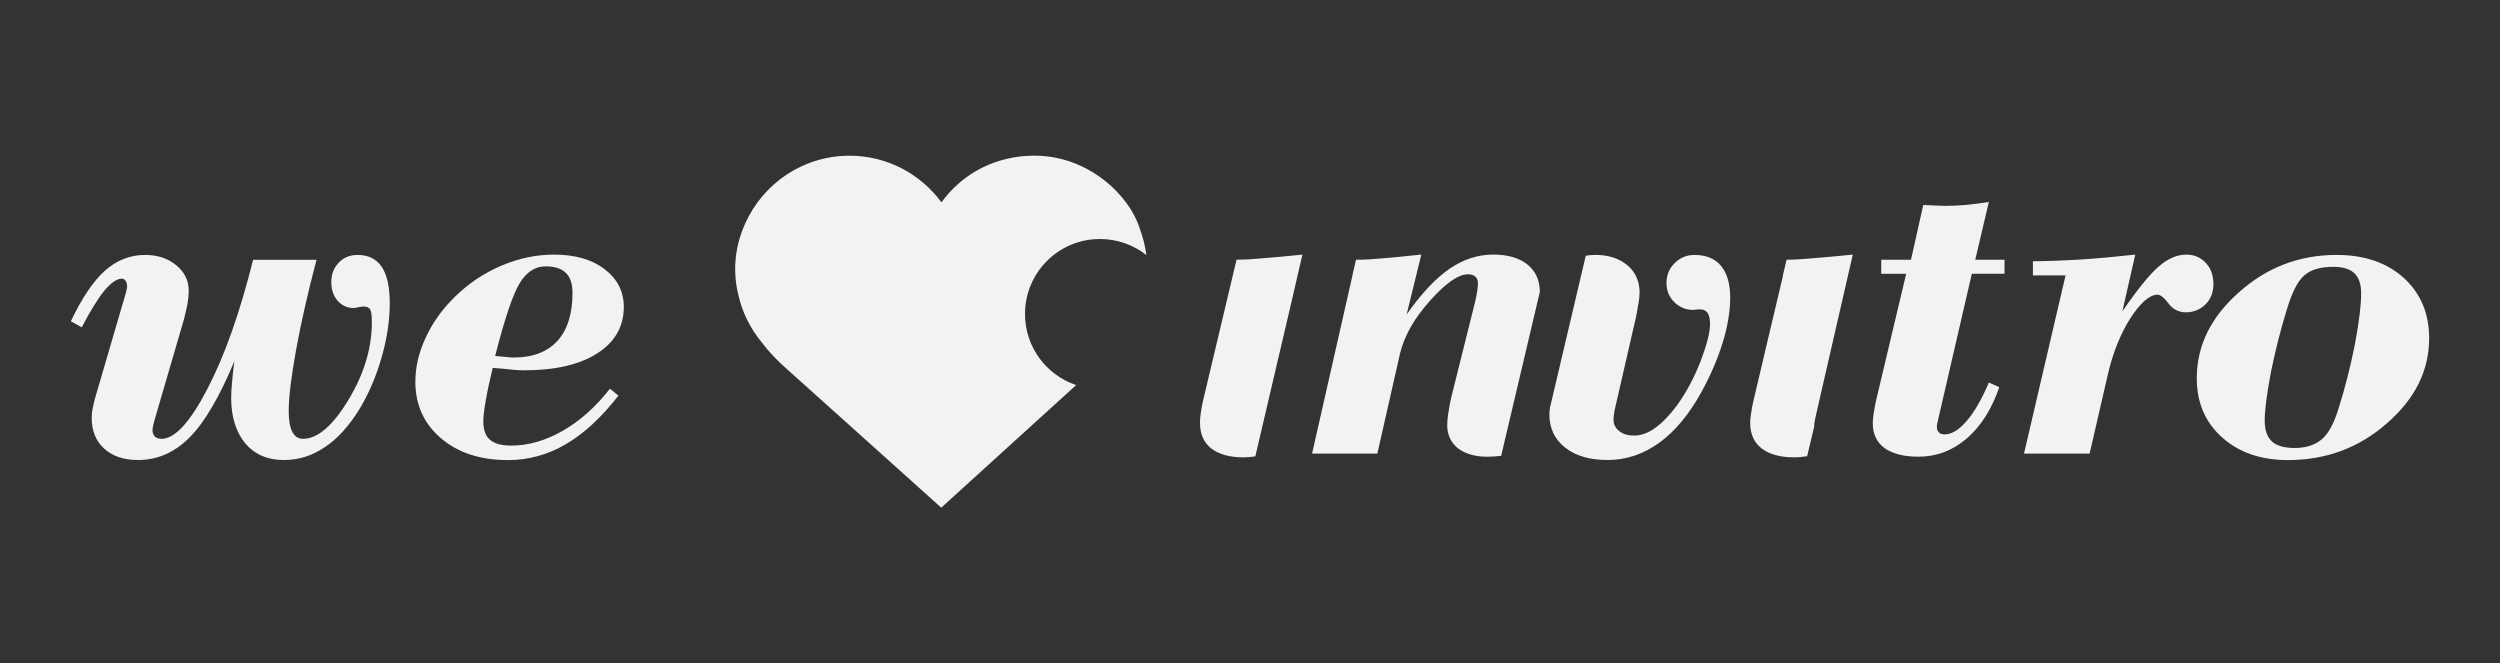 <svg xmlns="http://www.w3.org/2000/svg" xmlns:xlink="http://www.w3.org/1999/xlink" id="Capa_1" x="0px" y="0px" width="70.667px" height="18.75px" viewBox="0 0 70.667 18.75" xml:space="preserve">
<rect x="0" y="0" width="70.667" height="18.75" fill="#333333" stroke="none"/>
<g>
	<path fill="#F2F2F2" d="M29.268,4.401c-0.019,0-0.027,0-0.047,0c-0.003,0-0.004,0-0.009,0c-0.265,0-0.524,0.033-0.771,0.093   c-0.938,0.225-1.491,0.799-1.71,1.073c-0.043,0.051-0.082,0.102-0.12,0.151c-0.587-0.798-1.531-1.317-2.598-1.317   c-1.313,0-2.446,0.79-2.947,1.915c-0.269,0.588-0.365,1.259-0.211,1.951c0.001,0.007,0.002,0.014,0.004,0.017   c0.001,0.003,0.002,0.007,0.003,0.011c0.107,0.515,0.343,0.982,0.664,1.375c0.204,0.272,0.457,0.538,0.757,0.798l4.323,3.882   l3.813-3.465c-0.841-0.282-1.445-1.075-1.445-2.01c0-1.172,0.947-2.119,2.118-2.119c0.493,0,0.952,0.169,1.313,0.453   c-0.033-0.245-0.091-0.483-0.175-0.711C31.927,5.491,30.743,4.408,29.268,4.401z"></path>
	<path fill="#F2F2F2" d="M10.11,7.206c-0.221,0-0.399,0.073-0.536,0.221c-0.14,0.147-0.209,0.326-0.209,0.547   c0,0.215,0.06,0.391,0.179,0.528c0.123,0.136,0.27,0.204,0.447,0.204c0.037,0,0.088-0.008,0.148-0.023   c0.061-0.011,0.106-0.019,0.133-0.019c0.096,0,0.158,0.026,0.19,0.08c0.034,0.058,0.049,0.176,0.049,0.365   c0,0.73-0.22,1.465-0.664,2.197c-0.441,0.729-0.869,1.098-1.284,1.098c-0.13,0-0.23-0.064-0.299-0.193   c-0.069-0.135-0.103-0.328-0.103-0.582c0-0.391,0.068-0.964,0.205-1.72c0.137-0.754,0.328-1.609,0.581-2.566H7.155   c-0.378,1.509-0.811,2.732-1.298,3.659c-0.487,0.938-0.918,1.402-1.291,1.402c-0.083,0-0.145-0.023-0.188-0.064   c-0.043-0.049-0.067-0.105-0.067-0.18c0-0.016,0.003-0.045,0.008-0.08c0.005-0.023,0.019-0.074,0.034-0.154L5.196,9.04   c0.043-0.162,0.077-0.315,0.104-0.452c0.021-0.137,0.034-0.26,0.034-0.375c0-0.283-0.118-0.522-0.35-0.714   C4.752,7.306,4.456,7.206,4.102,7.206c-0.424,0-0.803,0.149-1.135,0.444c-0.332,0.3-0.654,0.774-0.964,1.432l0.308,0.171   c0.247-0.476,0.461-0.821,0.645-1.044C3.143,7.99,3.303,7.877,3.447,7.877c0.041,0,0.076,0.021,0.106,0.065   c0.028,0.044,0.04,0.096,0.04,0.159c0,0.053-0.035,0.197-0.112,0.444L3.457,8.622l-0.77,2.634   c-0.036,0.137-0.061,0.244-0.076,0.332C2.6,11.666,2.592,11.742,2.592,11.81c0,0.361,0.114,0.654,0.351,0.869   c0.236,0.217,0.554,0.324,0.959,0.324c0.551,0,1.038-0.215,1.462-0.643c0.418-0.422,0.84-1.139,1.26-2.148   c-0.026,0.216-0.051,0.411-0.064,0.583c-0.017,0.175-0.026,0.323-0.026,0.446c0,0.547,0.136,0.971,0.398,1.291   c0.264,0.311,0.626,0.471,1.094,0.471c0.415,0,0.798-0.119,1.158-0.365c0.356-0.236,0.679-0.594,0.969-1.061   c0.262-0.432,0.475-0.919,0.63-1.463c0.158-0.545,0.234-1.058,0.234-1.542c0-0.458-0.075-0.801-0.224-1.026   C10.641,7.321,10.414,7.206,10.11,7.206z"></path>
	<path fill="#F2F2F2" d="M13.928,10.399c0.058,0.006,0.142,0.014,0.246,0.02c0.29,0.033,0.503,0.049,0.635,0.049   c0.882,0,1.568-0.158,2.073-0.479c0.499-0.32,0.751-0.757,0.751-1.313c0-0.437-0.182-0.79-0.54-1.066   c-0.36-0.276-0.837-0.413-1.431-0.413c-0.505,0-1.001,0.104-1.491,0.313c-0.491,0.208-0.933,0.506-1.322,0.889   c-0.352,0.345-0.624,0.726-0.815,1.143c-0.197,0.418-0.293,0.835-0.293,1.251c0,0.649,0.24,1.181,0.722,1.593   c0.48,0.412,1.111,0.619,1.896,0.619c0.58,0,1.124-0.15,1.634-0.449c0.511-0.297,1.005-0.752,1.488-1.373l-0.239-0.197   c-0.404,0.518-0.85,0.914-1.335,1.191c-0.487,0.279-0.971,0.418-1.459,0.418c-0.273,0-0.472-0.053-0.601-0.168   c-0.123-0.105-0.185-0.281-0.185-0.516c0-0.131,0.022-0.332,0.072-0.604C13.78,11.037,13.846,10.731,13.928,10.399z M14.691,8.003   c0.192-0.317,0.438-0.474,0.732-0.474c0.258,0,0.445,0.06,0.573,0.186c0.125,0.12,0.187,0.31,0.187,0.565   c0,0.594-0.143,1.043-0.425,1.355c-0.286,0.313-0.7,0.471-1.241,0.471c-0.069,0-0.163-0.008-0.285-0.023   c-0.119-0.011-0.199-0.019-0.236-0.019C14.265,9.008,14.496,8.322,14.691,8.003z"></path>
	<path fill="#F2F2F2" d="M56.218,5.709c-0.238,0.037-0.457,0.064-0.658,0.085c-0.2,0.016-0.387,0.025-0.565,0.025   c-0.088,0-0.255-0.007-0.498-0.019c-0.062-0.005-0.103-0.007-0.132-0.007l-0.347,1.548h-0.842v0.399h0.705l-0.842,3.545   c-0.032,0.143-0.056,0.273-0.076,0.396c-0.016,0.119-0.026,0.217-0.026,0.279c0,0.311,0.112,0.541,0.334,0.707   c0.225,0.158,0.542,0.242,0.957,0.242c0.508,0,0.959-0.168,1.362-0.512c0.4-0.344,0.708-0.828,0.923-1.453l-0.295-0.131   c-0.196,0.465-0.404,0.826-0.623,1.082c-0.217,0.256-0.426,0.383-0.627,0.383c-0.068,0-0.125-0.012-0.163-0.057   c-0.035-0.035-0.057-0.088-0.057-0.162c0-0.031,0.006-0.064,0.019-0.123c0.01-0.049,0.018-0.076,0.023-0.098l0.947-4.1h0.924V7.342   h-0.827L56.218,5.709z"></path>
	<path fill="#F2F2F2" d="M62.566,8.033c0-0.247-0.072-0.452-0.22-0.606c-0.143-0.153-0.327-0.23-0.546-0.23   c-0.258,0-0.516,0.11-0.771,0.328c-0.262,0.224-0.604,0.646-1.037,1.277l0.365-1.605C59.851,7.252,59.352,7.3,58.87,7.332   c-0.481,0.031-0.952,0.048-1.406,0.053v0.399h0.923l-1.175,5.038h1.855l0.523-2.271c0.142-0.604,0.356-1.125,0.634-1.564   c0.285-0.438,0.544-0.657,0.763-0.657c0.079,0,0.185,0.081,0.309,0.247c0.125,0.166,0.29,0.251,0.489,0.251   c0.214,0,0.404-0.075,0.556-0.222C62.489,8.458,62.566,8.265,62.566,8.033z"></path>
	<path fill="#F2F2F2" d="M67.946,7.855c-0.479-0.432-1.109-0.649-1.902-0.649c-1.047,0-1.973,0.353-2.759,1.059   c-0.797,0.703-1.189,1.513-1.189,2.428c0,0.692,0.241,1.247,0.714,1.669c0.474,0.428,1.097,0.643,1.859,0.643   c1.083,0,2.014-0.346,2.803-1.041c0.797-0.693,1.192-1.492,1.192-2.402C68.664,8.857,68.424,8.292,67.946,7.855z M66.569,9.715   c-0.125,0.626-0.278,1.249-0.479,1.876c-0.126,0.4-0.284,0.68-0.468,0.832c-0.188,0.158-0.441,0.24-0.761,0.24   c-0.295,0-0.508-0.063-0.642-0.184c-0.135-0.131-0.203-0.322-0.203-0.586c0-0.297,0.058-0.746,0.171-1.351   c0.123-0.604,0.272-1.211,0.46-1.812c0.146-0.478,0.308-0.798,0.496-0.952c0.185-0.159,0.453-0.236,0.81-0.236   c0.273,0,0.474,0.063,0.601,0.184c0.126,0.124,0.188,0.312,0.188,0.568C66.742,8.618,66.685,9.09,66.569,9.715z"></path>
	<path fill="#F2F2F2" d="M47.9,7.206c-0.22,0-0.408,0.077-0.562,0.232C47.182,7.588,47.106,7.779,47.106,8   c0,0.215,0.075,0.396,0.221,0.539c0.149,0.146,0.326,0.221,0.532,0.221c0.007,0,0.034-0.003,0.075-0.009   c0.043-0.005,0.085-0.007,0.121-0.007c0.096,0,0.166,0.034,0.214,0.102c0.042,0.067,0.068,0.171,0.068,0.315   c0,0.242-0.092,0.593-0.267,1.052c-0.178,0.458-0.399,0.867-0.657,1.234c-0.215,0.287-0.424,0.504-0.625,0.648   c-0.203,0.145-0.399,0.217-0.593,0.217c-0.174,0-0.313-0.037-0.422-0.125c-0.111-0.086-0.164-0.193-0.164-0.33   c0-0.055,0.007-0.125,0.027-0.236c0.006-0.023,0.007-0.043,0.012-0.061l0.604-2.631c0.027-0.137,0.048-0.263,0.068-0.383   c0.017-0.116,0.026-0.214,0.026-0.281c0-0.315-0.117-0.575-0.345-0.767c-0.229-0.192-0.533-0.293-0.911-0.293   c-0.095,0-0.178,0.012-0.265,0.023l-1.013,4.3c-0.007,0.066-0.016,0.133-0.016,0.184c0,0.389,0.146,0.705,0.444,0.939   c0.296,0.236,0.698,0.352,1.208,0.352c0.521,0,1.005-0.166,1.451-0.486s0.844-0.799,1.195-1.436   c0.258-0.468,0.458-0.935,0.601-1.396c0.142-0.464,0.212-0.887,0.212-1.276c0-0.384-0.087-0.684-0.258-0.892   C48.479,7.31,48.226,7.206,47.9,7.206z"></path>
	<path fill="#F2F2F2" d="M42.206,7.196c-0.431,0-0.844,0.135-1.237,0.404c-0.391,0.271-0.793,0.699-1.208,1.287l0.415-1.691   c-0.513,0.057-1.012,0.104-1.493,0.136C38.563,7.34,38.449,7.34,38.33,7.342l-0.099,0.426h0.003l-1.146,5.054h1.845l0.642-2.833   c0.121-0.493,0.397-0.987,0.843-1.485c0.444-0.5,0.806-0.751,1.079-0.751c0.089,0,0.158,0.025,0.208,0.067   c0.046,0.042,0.072,0.109,0.072,0.203c0,0.048-0.007,0.116-0.022,0.207c-0.012,0.089-0.034,0.194-0.062,0.316l-0.663,2.656   c-0.034,0.152-0.067,0.303-0.088,0.453c-0.022,0.146-0.034,0.27-0.034,0.359c0,0.273,0.101,0.494,0.304,0.658   c0.201,0.154,0.479,0.238,0.832,0.238c0.135,0,0.265-0.012,0.389-0.025l1.093-4.632c0-0.331-0.118-0.588-0.351-0.776   C42.941,7.289,42.616,7.196,42.206,7.196z"></path>
	<path fill="#F2F2F2" d="M50.5,7.342l-0.103,0.441h0.005l-0.56,2.367l-0.276,1.173c-0.026,0.113-0.05,0.219-0.063,0.328   c-0.021,0.121-0.031,0.219-0.031,0.295c0,0.32,0.107,0.559,0.323,0.729c0.215,0.166,0.52,0.252,0.915,0.252   c0.129,0,0.255-0.012,0.372-0.031l0.196-0.818c0.001-0.029,0.003-0.061,0.009-0.115c0.012-0.082,0.029-0.166,0.053-0.266   l1.033-4.501c-0.511,0.052-1.014,0.099-1.504,0.133C50.742,7.337,50.627,7.338,50.5,7.342z"></path>
	<path fill="#F2F2F2" d="M34.953,7.341l-0.811,3.413l-0.12,0.509c-0.033,0.133-0.061,0.266-0.077,0.389   c-0.02,0.121-0.025,0.219-0.025,0.295c0,0.32,0.104,0.559,0.317,0.729c0.216,0.166,0.521,0.252,0.916,0.252   c0.115,0,0.224-0.012,0.331-0.029l1.041-4.446l0.29-1.256c-0.51,0.052-1.014,0.099-1.503,0.133   C35.186,7.337,35.076,7.338,34.953,7.341z"></path>
</g>
</svg>